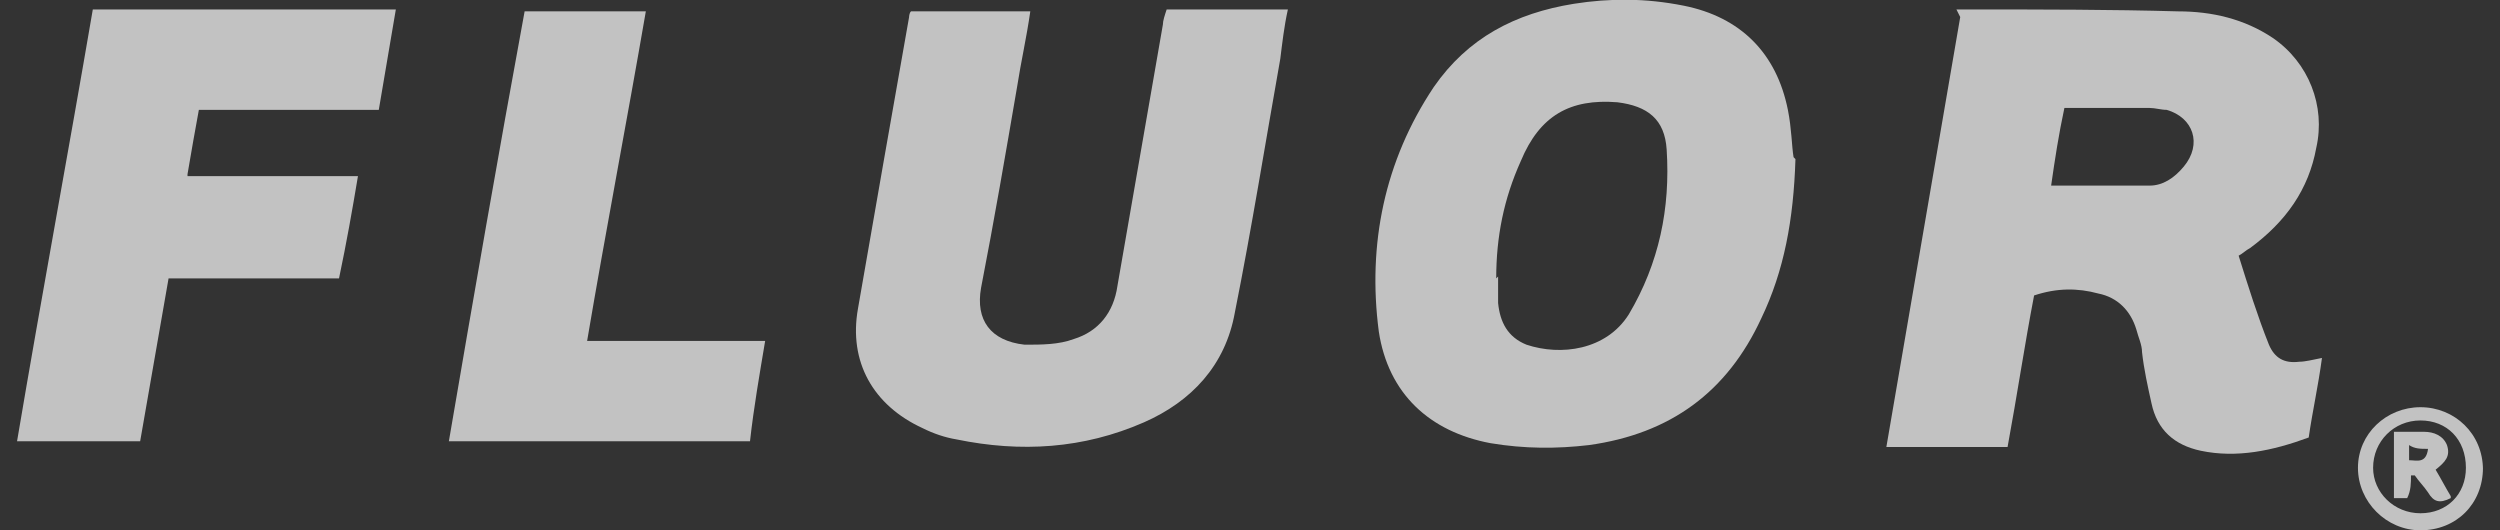 <?xml version="1.0" encoding="UTF-8"?> <svg xmlns="http://www.w3.org/2000/svg" id="Layer_1" data-name="Layer 1" version="1.1" viewBox="0 0 132 28"><rect x="0" y="0" width="132" height="28" fill="#333333" stroke="none"/><defs><style> .cls-1 { fill: #fff; fill-opacity: .7; stroke-width: 0px; } </style></defs><path class="cls-1" d="M103.3.5c.4,0,.7,0,1,0,3.6,0,7.1,0,10.7.1,1.8,0,3.5.4,5,1.4,1.9,1.3,2.8,3.6,2.3,5.8-.4,2.2-1.6,3.9-3.5,5.3-.2.1-.4.3-.6.4,0,0,0,0,0,0,.5,1.6,1,3.2,1.6,4.7.3.7.8,1,1.6.9.3,0,.7-.1,1.2-.2-.2,1.5-.5,2.8-.7,4.2-1.9.7-3.8,1.1-5.7.7-1.4-.3-2.3-1.1-2.6-2.5-.2-.9-.4-1.8-.5-2.7,0-.4-.2-.8-.3-1.2-.3-1-1-1.7-2-1.9-1.1-.3-2.2-.3-3.4.1-.5,2.6-.9,5.3-1.4,8h-6.4c1.3-7.6,2.6-15.1,3.9-22.7ZM108.2,9.8c1.8,0,3.6,0,5.3,0,.7,0,1.3-.4,1.8-1,1-1.2.5-2.6-.9-3-.3,0-.6-.1-.9-.1-1.3,0-2.5,0-3.8,0-.2,0-.4,0-.7,0-.3,1.4-.5,2.7-.7,4.1Z"></path><path class="cls-1" d="M94.8,8.4c-.1,3.2-.6,5.9-1.8,8.4-1.8,3.9-4.8,6.1-9.1,6.7-1.7.2-3.4.2-5.2-.1-3.2-.6-5.4-2.6-5.9-5.9-.6-4.6.3-9,2.9-12.9,1.8-2.6,4.3-3.9,7.4-4.4,1.9-.3,3.8-.3,5.8.1,3,.6,4.9,2.5,5.5,5.5.2,1,.2,1.9.3,2.5ZM79.1,14.6c0,.5,0,.9,0,1.4.1,1,.5,1.8,1.5,2.2,1.8.6,4.2.3,5.4-1.6,1.6-2.7,2.2-5.6,2-8.7-.1-1.6-1-2.3-2.6-2.5-2.5-.2-4.1.7-5.1,3.1-.9,2-1.3,4-1.3,6.2Z"></path><path class="cls-1" d="M48.1.6h6.3c-.2,1.4-.5,2.7-.7,4-.6,3.5-1.2,7-1.9,10.6-.3,1.7.5,2.8,2.3,3,.9,0,1.8,0,2.6-.3,1.3-.4,2.1-1.4,2.3-2.8.8-4.6,1.6-9.2,2.4-13.8,0-.2.1-.5.2-.8h6.4c-.2.9-.3,1.8-.4,2.6-.8,4.5-1.5,8.9-2.4,13.4-.5,2.8-2.3,4.7-4.8,5.8-3.2,1.4-6.5,1.6-9.9.9-.6-.1-1.2-.3-1.8-.6-2.6-1.2-3.9-3.5-3.4-6.3.9-5.2,1.8-10.3,2.7-15.4,0,0,0-.2.1-.3Z"></path><path class="cls-1" d="M9.9,9.3h9c-.3,1.8-.6,3.5-1,5.4h-9c-.5,2.9-1,5.7-1.5,8.6H.9C2.2,15.6,3.6,8.1,4.9.5h16c-.3,1.8-.6,3.5-.9,5.3h-9.5c-.2,1.1-.4,2.2-.6,3.4Z"></path><path class="cls-1" d="M30.9,18h9.5c-.3,1.8-.6,3.5-.8,5.3h-15.9c1.3-7.6,2.6-15.1,4-22.7h6.4c-1,5.8-2.1,11.5-3.1,17.4Z"></path><path class="cls-1" d="M131.1,24.7c0,1.9-1.4,3.3-3.3,3.3-1.8,0-3.3-1.5-3.3-3.3,0-1.8,1.5-3.2,3.3-3.2,1.8,0,3.3,1.4,3.3,3.3ZM130.2,24.7c0-1.5-1-2.5-2.4-2.5-1.4,0-2.5,1.1-2.5,2.5,0,1.3,1.1,2.4,2.5,2.4,1.4,0,2.4-1,2.4-2.4Z"></path><path class="cls-1" d="M129.4,26.3c-.6.3-.9.2-1.2-.3-.2-.3-.5-.6-.7-.9,0,0-.1,0-.2,0,0,.4,0,.8-.2,1.2-.2,0-.4,0-.7,0v-3.5c.6,0,1.1,0,1.6,0,.5,0,1,.2,1.2.7.2.6-.1.9-.6,1.3.3.5.5.9.8,1.4ZM127.2,24.3c.4,0,.9.2,1-.6-.4,0-.7,0-1-.2v.7Z"></path></svg> 